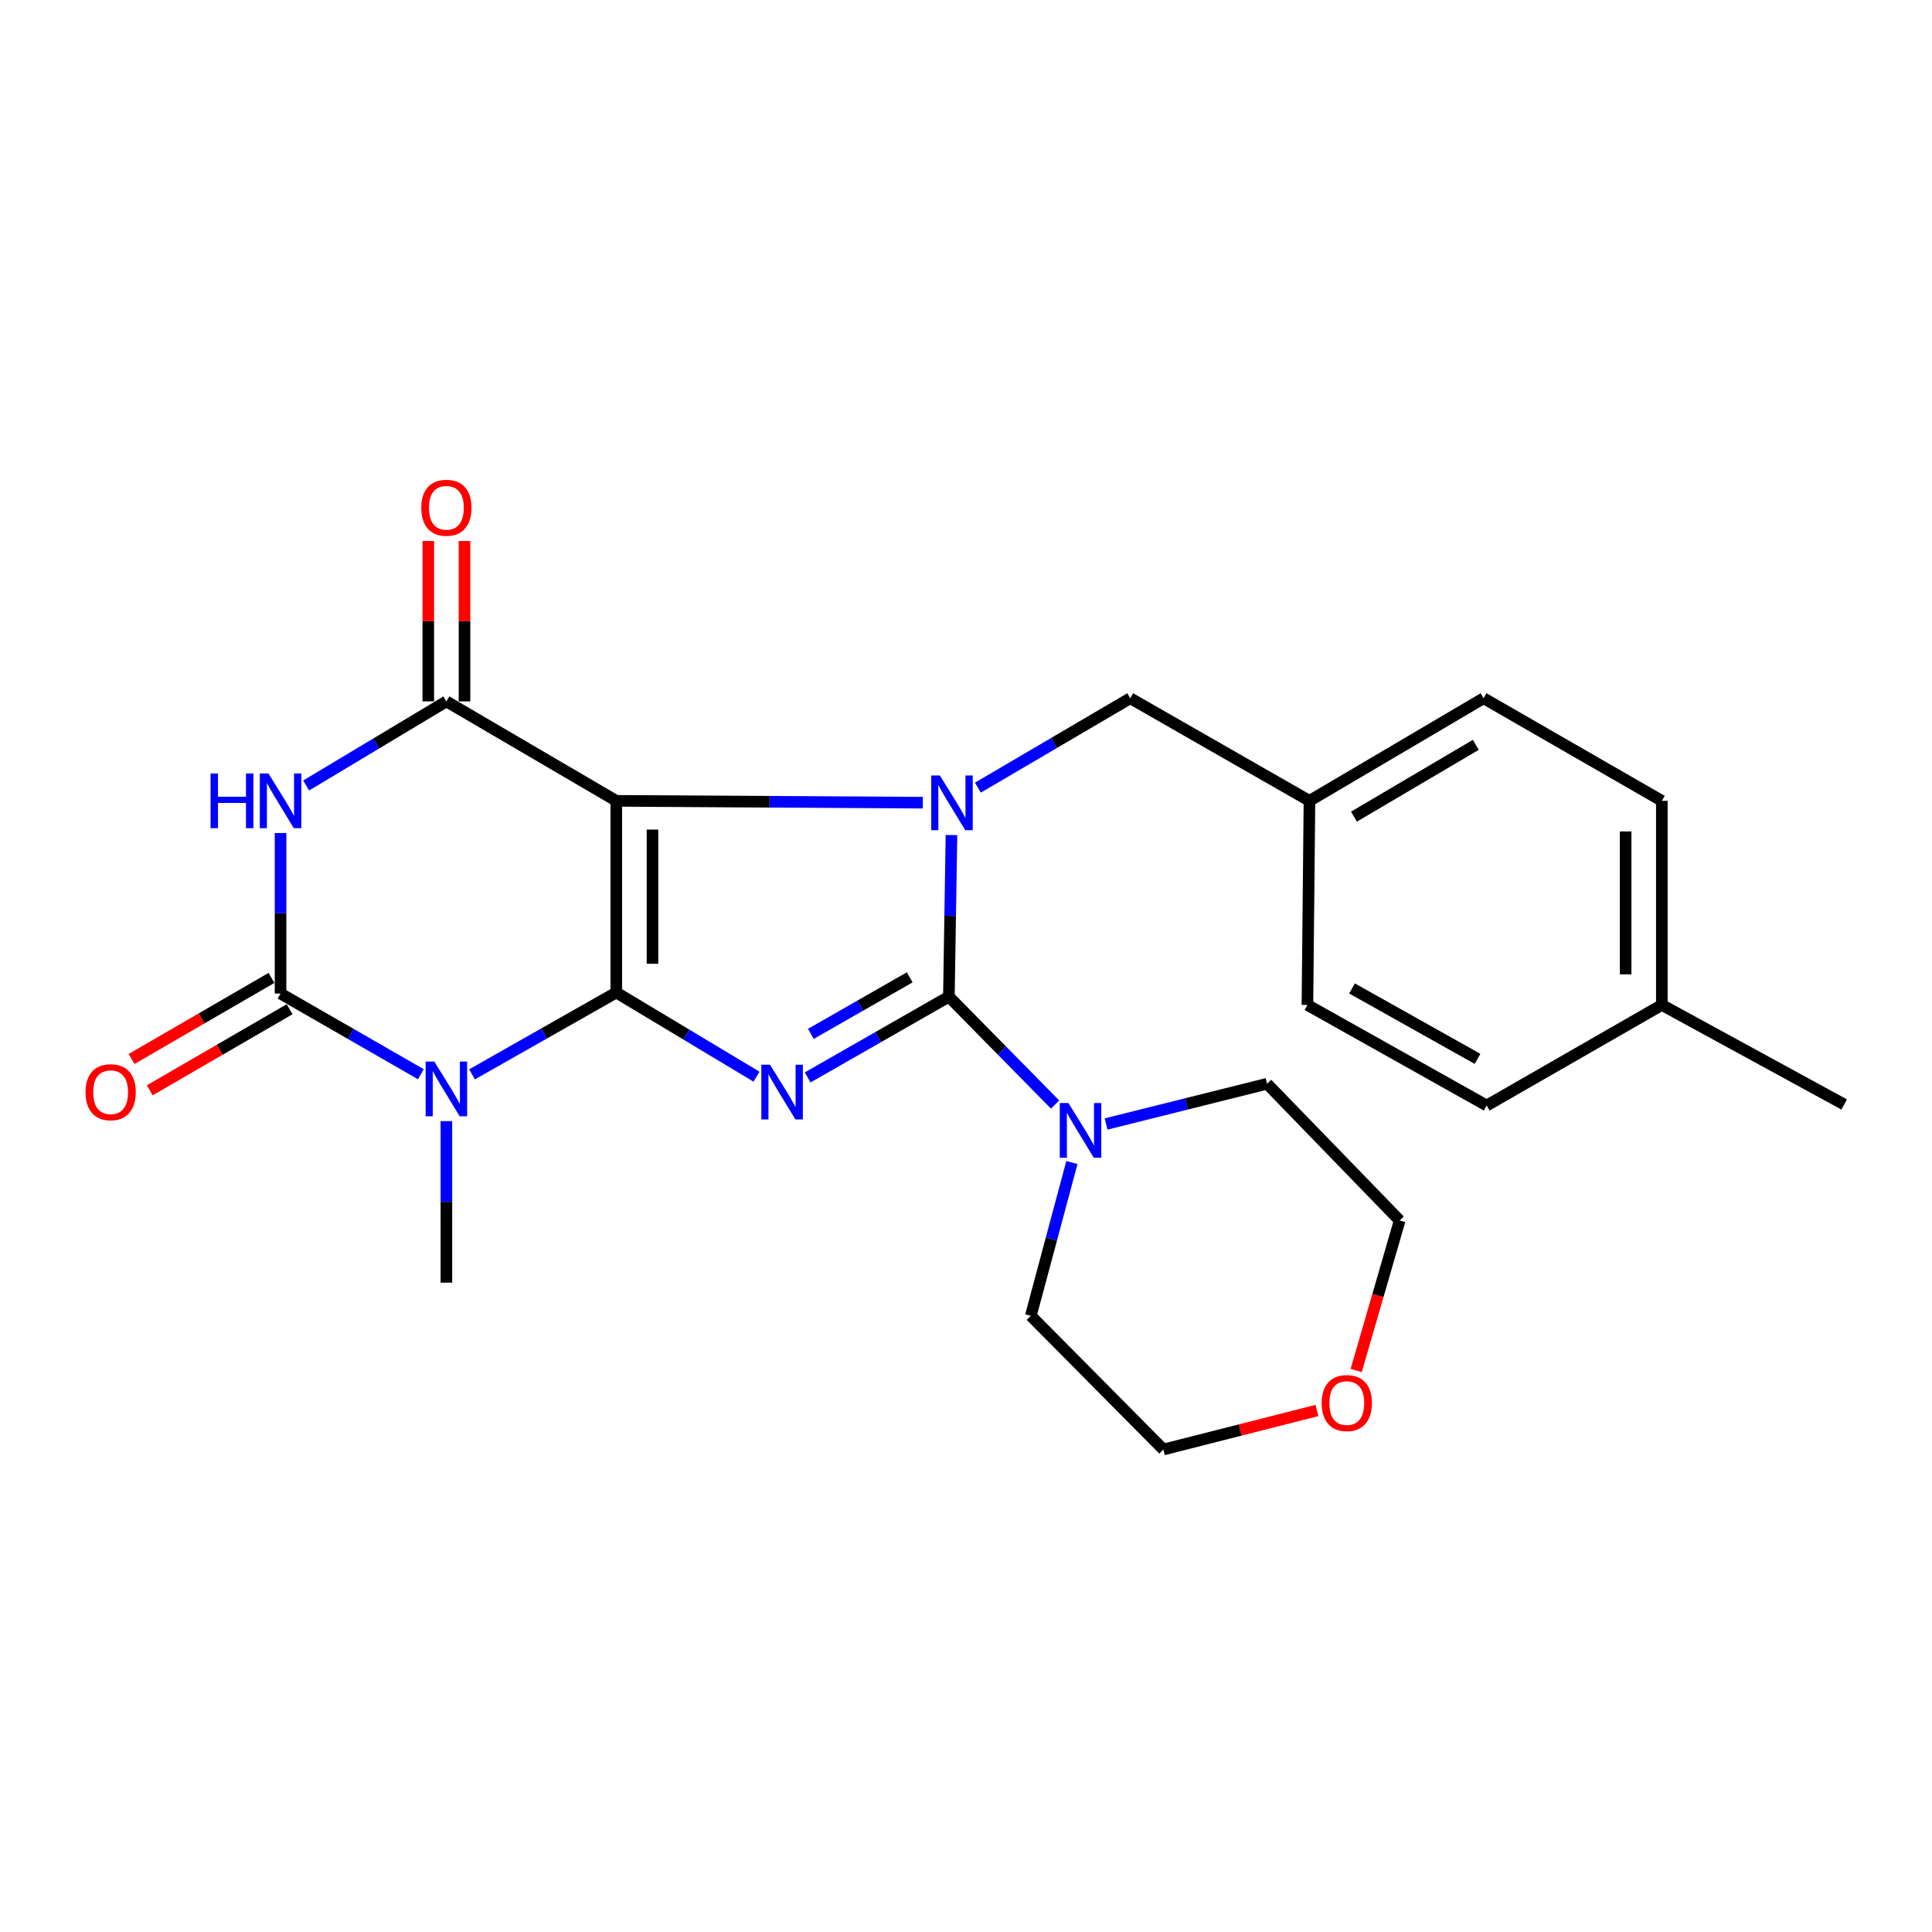 <?xml version='1.0' encoding='iso-8859-1'?>
<svg version='1.1' baseProfile='full'
              xmlns='http://www.w3.org/2000/svg'
                      xmlns:rdkit='http://www.rdkit.org/xml'
                      xmlns:xlink='http://www.w3.org/1999/xlink'
                  xml:space='preserve'
width='1000px' height='1000px' viewBox='0 0 1000 1000'>
<!-- END OF HEADER -->
<rect style='opacity:1.0;fill:#FFFFFF;stroke:none' width='1000' height='1000' x='0' y='0'> </rect>
<path class='bond-0' d='M 318.985,513.725 L 318.985,414.515' style='fill:none;fill-rule:evenodd;stroke:#000000;stroke-width:6px;stroke-linecap:butt;stroke-linejoin:miter;stroke-opacity:1' />
<path class='bond-0' d='M 337.729,498.843 L 337.729,429.396' style='fill:none;fill-rule:evenodd;stroke:#000000;stroke-width:6px;stroke-linecap:butt;stroke-linejoin:miter;stroke-opacity:1' />
<path class='bond-1' d='M 318.985,513.725 L 355.278,535.508' style='fill:none;fill-rule:evenodd;stroke:#000000;stroke-width:6px;stroke-linecap:butt;stroke-linejoin:miter;stroke-opacity:1' />
<path class='bond-1' d='M 355.278,535.508 L 391.571,557.292' style='fill:none;fill-rule:evenodd;stroke:#0000FF;stroke-width:6px;stroke-linecap:butt;stroke-linejoin:miter;stroke-opacity:1' />
<path class='bond-4' d='M 318.985,513.725 L 281.652,534.906' style='fill:none;fill-rule:evenodd;stroke:#000000;stroke-width:6px;stroke-linecap:butt;stroke-linejoin:miter;stroke-opacity:1' />
<path class='bond-4' d='M 281.652,534.906 L 244.32,556.088' style='fill:none;fill-rule:evenodd;stroke:#0000FF;stroke-width:6px;stroke-linecap:butt;stroke-linejoin:miter;stroke-opacity:1' />
<path class='bond-3' d='M 318.985,414.515 L 398.323,414.99' style='fill:none;fill-rule:evenodd;stroke:#000000;stroke-width:6px;stroke-linecap:butt;stroke-linejoin:miter;stroke-opacity:1' />
<path class='bond-3' d='M 398.323,414.99 L 477.661,415.465' style='fill:none;fill-rule:evenodd;stroke:#0000FF;stroke-width:6px;stroke-linecap:butt;stroke-linejoin:miter;stroke-opacity:1' />
<path class='bond-7' d='M 318.985,414.515 L 231.052,363.04' style='fill:none;fill-rule:evenodd;stroke:#000000;stroke-width:6px;stroke-linecap:butt;stroke-linejoin:miter;stroke-opacity:1' />
<path class='bond-2' d='M 418.039,557.677 L 454.591,536.773' style='fill:none;fill-rule:evenodd;stroke:#0000FF;stroke-width:6px;stroke-linecap:butt;stroke-linejoin:miter;stroke-opacity:1' />
<path class='bond-2' d='M 454.591,536.773 L 491.142,515.87' style='fill:none;fill-rule:evenodd;stroke:#000000;stroke-width:6px;stroke-linecap:butt;stroke-linejoin:miter;stroke-opacity:1' />
<path class='bond-2' d='M 419.699,535.134 L 445.285,520.502' style='fill:none;fill-rule:evenodd;stroke:#0000FF;stroke-width:6px;stroke-linecap:butt;stroke-linejoin:miter;stroke-opacity:1' />
<path class='bond-2' d='M 445.285,520.502 L 470.871,505.869' style='fill:none;fill-rule:evenodd;stroke:#000000;stroke-width:6px;stroke-linecap:butt;stroke-linejoin:miter;stroke-opacity:1' />
<path class='bond-8' d='M 491.142,515.87 L 518.626,543.791' style='fill:none;fill-rule:evenodd;stroke:#000000;stroke-width:6px;stroke-linecap:butt;stroke-linejoin:miter;stroke-opacity:1' />
<path class='bond-8' d='M 518.626,543.791 L 546.109,571.711' style='fill:none;fill-rule:evenodd;stroke:#0000FF;stroke-width:6px;stroke-linecap:butt;stroke-linejoin:miter;stroke-opacity:1' />
<path class='bond-26' d='M 491.142,515.87 L 491.81,474.047' style='fill:none;fill-rule:evenodd;stroke:#000000;stroke-width:6px;stroke-linecap:butt;stroke-linejoin:miter;stroke-opacity:1' />
<path class='bond-26' d='M 491.81,474.047 L 492.479,432.224' style='fill:none;fill-rule:evenodd;stroke:#0000FF;stroke-width:6px;stroke-linecap:butt;stroke-linejoin:miter;stroke-opacity:1' />
<path class='bond-9' d='M 506.16,407.683 L 545.585,384.544' style='fill:none;fill-rule:evenodd;stroke:#0000FF;stroke-width:6px;stroke-linecap:butt;stroke-linejoin:miter;stroke-opacity:1' />
<path class='bond-9' d='M 545.585,384.544 L 585.01,361.405' style='fill:none;fill-rule:evenodd;stroke:#000000;stroke-width:6px;stroke-linecap:butt;stroke-linejoin:miter;stroke-opacity:1' />
<path class='bond-5' d='M 217.837,556.018 L 181.525,535.142' style='fill:none;fill-rule:evenodd;stroke:#0000FF;stroke-width:6px;stroke-linecap:butt;stroke-linejoin:miter;stroke-opacity:1' />
<path class='bond-5' d='M 181.525,535.142 L 145.213,514.266' style='fill:none;fill-rule:evenodd;stroke:#000000;stroke-width:6px;stroke-linecap:butt;stroke-linejoin:miter;stroke-opacity:1' />
<path class='bond-12' d='M 231.052,580.283 L 231.052,622.091' style='fill:none;fill-rule:evenodd;stroke:#0000FF;stroke-width:6px;stroke-linecap:butt;stroke-linejoin:miter;stroke-opacity:1' />
<path class='bond-12' d='M 231.052,622.091 L 231.052,663.899' style='fill:none;fill-rule:evenodd;stroke:#000000;stroke-width:6px;stroke-linecap:butt;stroke-linejoin:miter;stroke-opacity:1' />
<path class='bond-6' d='M 145.213,514.266 L 145.213,472.717' style='fill:none;fill-rule:evenodd;stroke:#000000;stroke-width:6px;stroke-linecap:butt;stroke-linejoin:miter;stroke-opacity:1' />
<path class='bond-6' d='M 145.213,472.717 L 145.213,431.168' style='fill:none;fill-rule:evenodd;stroke:#0000FF;stroke-width:6px;stroke-linecap:butt;stroke-linejoin:miter;stroke-opacity:1' />
<path class='bond-10' d='M 140.513,506.158 L 104.313,527.141' style='fill:none;fill-rule:evenodd;stroke:#000000;stroke-width:6px;stroke-linecap:butt;stroke-linejoin:miter;stroke-opacity:1' />
<path class='bond-10' d='M 104.313,527.141 L 68.112,548.124' style='fill:none;fill-rule:evenodd;stroke:#FF0000;stroke-width:6px;stroke-linecap:butt;stroke-linejoin:miter;stroke-opacity:1' />
<path class='bond-10' d='M 149.913,522.375 L 113.713,543.358' style='fill:none;fill-rule:evenodd;stroke:#000000;stroke-width:6px;stroke-linecap:butt;stroke-linejoin:miter;stroke-opacity:1' />
<path class='bond-10' d='M 113.713,543.358 L 77.512,564.341' style='fill:none;fill-rule:evenodd;stroke:#FF0000;stroke-width:6px;stroke-linecap:butt;stroke-linejoin:miter;stroke-opacity:1' />
<path class='bond-25' d='M 158.456,406.574 L 194.754,384.807' style='fill:none;fill-rule:evenodd;stroke:#0000FF;stroke-width:6px;stroke-linecap:butt;stroke-linejoin:miter;stroke-opacity:1' />
<path class='bond-25' d='M 194.754,384.807 L 231.052,363.04' style='fill:none;fill-rule:evenodd;stroke:#000000;stroke-width:6px;stroke-linecap:butt;stroke-linejoin:miter;stroke-opacity:1' />
<path class='bond-11' d='M 240.425,363.04 L 240.425,321.527' style='fill:none;fill-rule:evenodd;stroke:#000000;stroke-width:6px;stroke-linecap:butt;stroke-linejoin:miter;stroke-opacity:1' />
<path class='bond-11' d='M 240.425,321.527 L 240.425,280.015' style='fill:none;fill-rule:evenodd;stroke:#FF0000;stroke-width:6px;stroke-linecap:butt;stroke-linejoin:miter;stroke-opacity:1' />
<path class='bond-11' d='M 221.68,363.04 L 221.68,321.527' style='fill:none;fill-rule:evenodd;stroke:#000000;stroke-width:6px;stroke-linecap:butt;stroke-linejoin:miter;stroke-opacity:1' />
<path class='bond-11' d='M 221.68,321.527 L 221.68,280.015' style='fill:none;fill-rule:evenodd;stroke:#FF0000;stroke-width:6px;stroke-linecap:butt;stroke-linejoin:miter;stroke-opacity:1' />
<path class='bond-18' d='M 554.815,601.733 L 544.18,641.397' style='fill:none;fill-rule:evenodd;stroke:#0000FF;stroke-width:6px;stroke-linecap:butt;stroke-linejoin:miter;stroke-opacity:1' />
<path class='bond-18' d='M 544.18,641.397 L 533.546,681.06' style='fill:none;fill-rule:evenodd;stroke:#000000;stroke-width:6px;stroke-linecap:butt;stroke-linejoin:miter;stroke-opacity:1' />
<path class='bond-19' d='M 572.506,581.782 L 614.169,571.366' style='fill:none;fill-rule:evenodd;stroke:#0000FF;stroke-width:6px;stroke-linecap:butt;stroke-linejoin:miter;stroke-opacity:1' />
<path class='bond-19' d='M 614.169,571.366 L 655.832,560.95' style='fill:none;fill-rule:evenodd;stroke:#000000;stroke-width:6px;stroke-linecap:butt;stroke-linejoin:miter;stroke-opacity:1' />
<path class='bond-14' d='M 585.01,361.405 L 677.774,414.515' style='fill:none;fill-rule:evenodd;stroke:#000000;stroke-width:6px;stroke-linecap:butt;stroke-linejoin:miter;stroke-opacity:1' />
<path class='bond-13' d='M 701.965,709.363 L 713.216,670.547' style='fill:none;fill-rule:evenodd;stroke:#FF0000;stroke-width:6px;stroke-linecap:butt;stroke-linejoin:miter;stroke-opacity:1' />
<path class='bond-13' d='M 713.216,670.547 L 724.468,631.731' style='fill:none;fill-rule:evenodd;stroke:#000000;stroke-width:6px;stroke-linecap:butt;stroke-linejoin:miter;stroke-opacity:1' />
<path class='bond-27' d='M 681.653,730.067 L 641.912,740.168' style='fill:none;fill-rule:evenodd;stroke:#FF0000;stroke-width:6px;stroke-linecap:butt;stroke-linejoin:miter;stroke-opacity:1' />
<path class='bond-27' d='M 641.912,740.168 L 602.171,750.269' style='fill:none;fill-rule:evenodd;stroke:#000000;stroke-width:6px;stroke-linecap:butt;stroke-linejoin:miter;stroke-opacity:1' />
<path class='bond-16' d='M 677.774,414.515 L 676.722,520.16' style='fill:none;fill-rule:evenodd;stroke:#000000;stroke-width:6px;stroke-linecap:butt;stroke-linejoin:miter;stroke-opacity:1' />
<path class='bond-17' d='M 677.774,414.515 L 767.893,361.405' style='fill:none;fill-rule:evenodd;stroke:#000000;stroke-width:6px;stroke-linecap:butt;stroke-linejoin:miter;stroke-opacity:1' />
<path class='bond-17' d='M 700.808,422.697 L 763.892,385.521' style='fill:none;fill-rule:evenodd;stroke:#000000;stroke-width:6px;stroke-linecap:butt;stroke-linejoin:miter;stroke-opacity:1' />
<path class='bond-15' d='M 860.167,520.16 L 860.167,414.515' style='fill:none;fill-rule:evenodd;stroke:#000000;stroke-width:6px;stroke-linecap:butt;stroke-linejoin:miter;stroke-opacity:1' />
<path class='bond-15' d='M 841.423,504.313 L 841.423,430.361' style='fill:none;fill-rule:evenodd;stroke:#000000;stroke-width:6px;stroke-linecap:butt;stroke-linejoin:miter;stroke-opacity:1' />
<path class='bond-24' d='M 860.167,520.16 L 954.545,571.676' style='fill:none;fill-rule:evenodd;stroke:#000000;stroke-width:6px;stroke-linecap:butt;stroke-linejoin:miter;stroke-opacity:1' />
<path class='bond-28' d='M 860.167,520.16 L 769.507,572.218' style='fill:none;fill-rule:evenodd;stroke:#000000;stroke-width:6px;stroke-linecap:butt;stroke-linejoin:miter;stroke-opacity:1' />
<path class='bond-21' d='M 676.722,520.16 L 769.507,572.218' style='fill:none;fill-rule:evenodd;stroke:#000000;stroke-width:6px;stroke-linecap:butt;stroke-linejoin:miter;stroke-opacity:1' />
<path class='bond-21' d='M 699.811,511.622 L 764.761,548.062' style='fill:none;fill-rule:evenodd;stroke:#000000;stroke-width:6px;stroke-linecap:butt;stroke-linejoin:miter;stroke-opacity:1' />
<path class='bond-20' d='M 767.893,361.405 L 860.167,414.515' style='fill:none;fill-rule:evenodd;stroke:#000000;stroke-width:6px;stroke-linecap:butt;stroke-linejoin:miter;stroke-opacity:1' />
<path class='bond-23' d='M 533.546,681.06 L 602.171,750.269' style='fill:none;fill-rule:evenodd;stroke:#000000;stroke-width:6px;stroke-linecap:butt;stroke-linejoin:miter;stroke-opacity:1' />
<path class='bond-22' d='M 655.832,560.95 L 724.468,631.731' style='fill:none;fill-rule:evenodd;stroke:#000000;stroke-width:6px;stroke-linecap:butt;stroke-linejoin:miter;stroke-opacity:1' />
<path  class='atom-2' d='M 398.553 551.081
L 407.833 566.081
Q 408.753 567.561, 410.233 570.241
Q 411.713 572.921, 411.793 573.081
L 411.793 551.081
L 415.553 551.081
L 415.553 579.401
L 411.673 579.401
L 401.713 563.001
Q 400.553 561.081, 399.313 558.881
Q 398.113 556.681, 397.753 556.001
L 397.753 579.401
L 394.073 579.401
L 394.073 551.081
L 398.553 551.081
' fill='#0000FF'/>
<path  class='atom-4' d='M 486.485 401.396
L 495.765 416.396
Q 496.685 417.876, 498.165 420.556
Q 499.645 423.236, 499.725 423.396
L 499.725 401.396
L 503.485 401.396
L 503.485 429.716
L 499.605 429.716
L 489.645 413.316
Q 488.485 411.396, 487.245 409.196
Q 486.045 406.996, 485.685 406.316
L 485.685 429.716
L 482.005 429.716
L 482.005 401.396
L 486.485 401.396
' fill='#0000FF'/>
<path  class='atom-5' d='M 224.792 549.456
L 234.072 564.456
Q 234.992 565.936, 236.472 568.616
Q 237.952 571.296, 238.032 571.456
L 238.032 549.456
L 241.792 549.456
L 241.792 577.776
L 237.912 577.776
L 227.952 561.376
Q 226.792 559.456, 225.552 557.256
Q 224.352 555.056, 223.992 554.376
L 223.992 577.776
L 220.312 577.776
L 220.312 549.456
L 224.792 549.456
' fill='#0000FF'/>
<path  class='atom-7' d='M 108.993 400.355
L 112.833 400.355
L 112.833 412.395
L 127.313 412.395
L 127.313 400.355
L 131.153 400.355
L 131.153 428.675
L 127.313 428.675
L 127.313 415.595
L 112.833 415.595
L 112.833 428.675
L 108.993 428.675
L 108.993 400.355
' fill='#0000FF'/>
<path  class='atom-7' d='M 138.953 400.355
L 148.233 415.355
Q 149.153 416.835, 150.633 419.515
Q 152.113 422.195, 152.193 422.355
L 152.193 400.355
L 155.953 400.355
L 155.953 428.675
L 152.073 428.675
L 142.113 412.275
Q 140.953 410.355, 139.713 408.155
Q 138.513 405.955, 138.153 405.275
L 138.153 428.675
L 134.473 428.675
L 134.473 400.355
L 138.953 400.355
' fill='#0000FF'/>
<path  class='atom-9' d='M 553.018 570.929
L 562.298 585.929
Q 563.218 587.409, 564.698 590.089
Q 566.178 592.769, 566.258 592.929
L 566.258 570.929
L 570.018 570.929
L 570.018 599.249
L 566.138 599.249
L 556.178 582.849
Q 555.018 580.929, 553.778 578.729
Q 552.578 576.529, 552.218 575.849
L 552.218 599.249
L 548.538 599.249
L 548.538 570.929
L 553.018 570.929
' fill='#0000FF'/>
<path  class='atom-11' d='M 44.271 565.321
Q 44.271 558.521, 47.631 554.721
Q 50.991 550.921, 57.271 550.921
Q 63.551 550.921, 66.911 554.721
Q 70.271 558.521, 70.271 565.321
Q 70.271 572.201, 66.871 576.121
Q 63.471 580.001, 57.271 580.001
Q 51.031 580.001, 47.631 576.121
Q 44.271 572.241, 44.271 565.321
M 57.271 576.801
Q 61.591 576.801, 63.911 573.921
Q 66.271 571.001, 66.271 565.321
Q 66.271 559.761, 63.911 556.961
Q 61.591 554.121, 57.271 554.121
Q 52.951 554.121, 50.591 556.921
Q 48.271 559.721, 48.271 565.321
Q 48.271 571.041, 50.591 573.921
Q 52.951 576.801, 57.271 576.801
' fill='#FF0000'/>
<path  class='atom-12' d='M 218.052 262.827
Q 218.052 256.027, 221.412 252.227
Q 224.772 248.427, 231.052 248.427
Q 237.332 248.427, 240.692 252.227
Q 244.052 256.027, 244.052 262.827
Q 244.052 269.707, 240.652 273.627
Q 237.252 277.507, 231.052 277.507
Q 224.812 277.507, 221.412 273.627
Q 218.052 269.747, 218.052 262.827
M 231.052 274.307
Q 235.372 274.307, 237.692 271.427
Q 240.052 268.507, 240.052 262.827
Q 240.052 257.267, 237.692 254.467
Q 235.372 251.627, 231.052 251.627
Q 226.732 251.627, 224.372 254.427
Q 222.052 257.227, 222.052 262.827
Q 222.052 268.547, 224.372 271.427
Q 226.732 274.307, 231.052 274.307
' fill='#FF0000'/>
<path  class='atom-14' d='M 684.101 726.221
Q 684.101 719.421, 687.461 715.621
Q 690.821 711.821, 697.101 711.821
Q 703.381 711.821, 706.741 715.621
Q 710.101 719.421, 710.101 726.221
Q 710.101 733.101, 706.701 737.021
Q 703.301 740.901, 697.101 740.901
Q 690.861 740.901, 687.461 737.021
Q 684.101 733.141, 684.101 726.221
M 697.101 737.701
Q 701.421 737.701, 703.741 734.821
Q 706.101 731.901, 706.101 726.221
Q 706.101 720.661, 703.741 717.861
Q 701.421 715.021, 697.101 715.021
Q 692.781 715.021, 690.421 717.821
Q 688.101 720.621, 688.101 726.221
Q 688.101 731.941, 690.421 734.821
Q 692.781 737.701, 697.101 737.701
' fill='#FF0000'/>
</svg>
